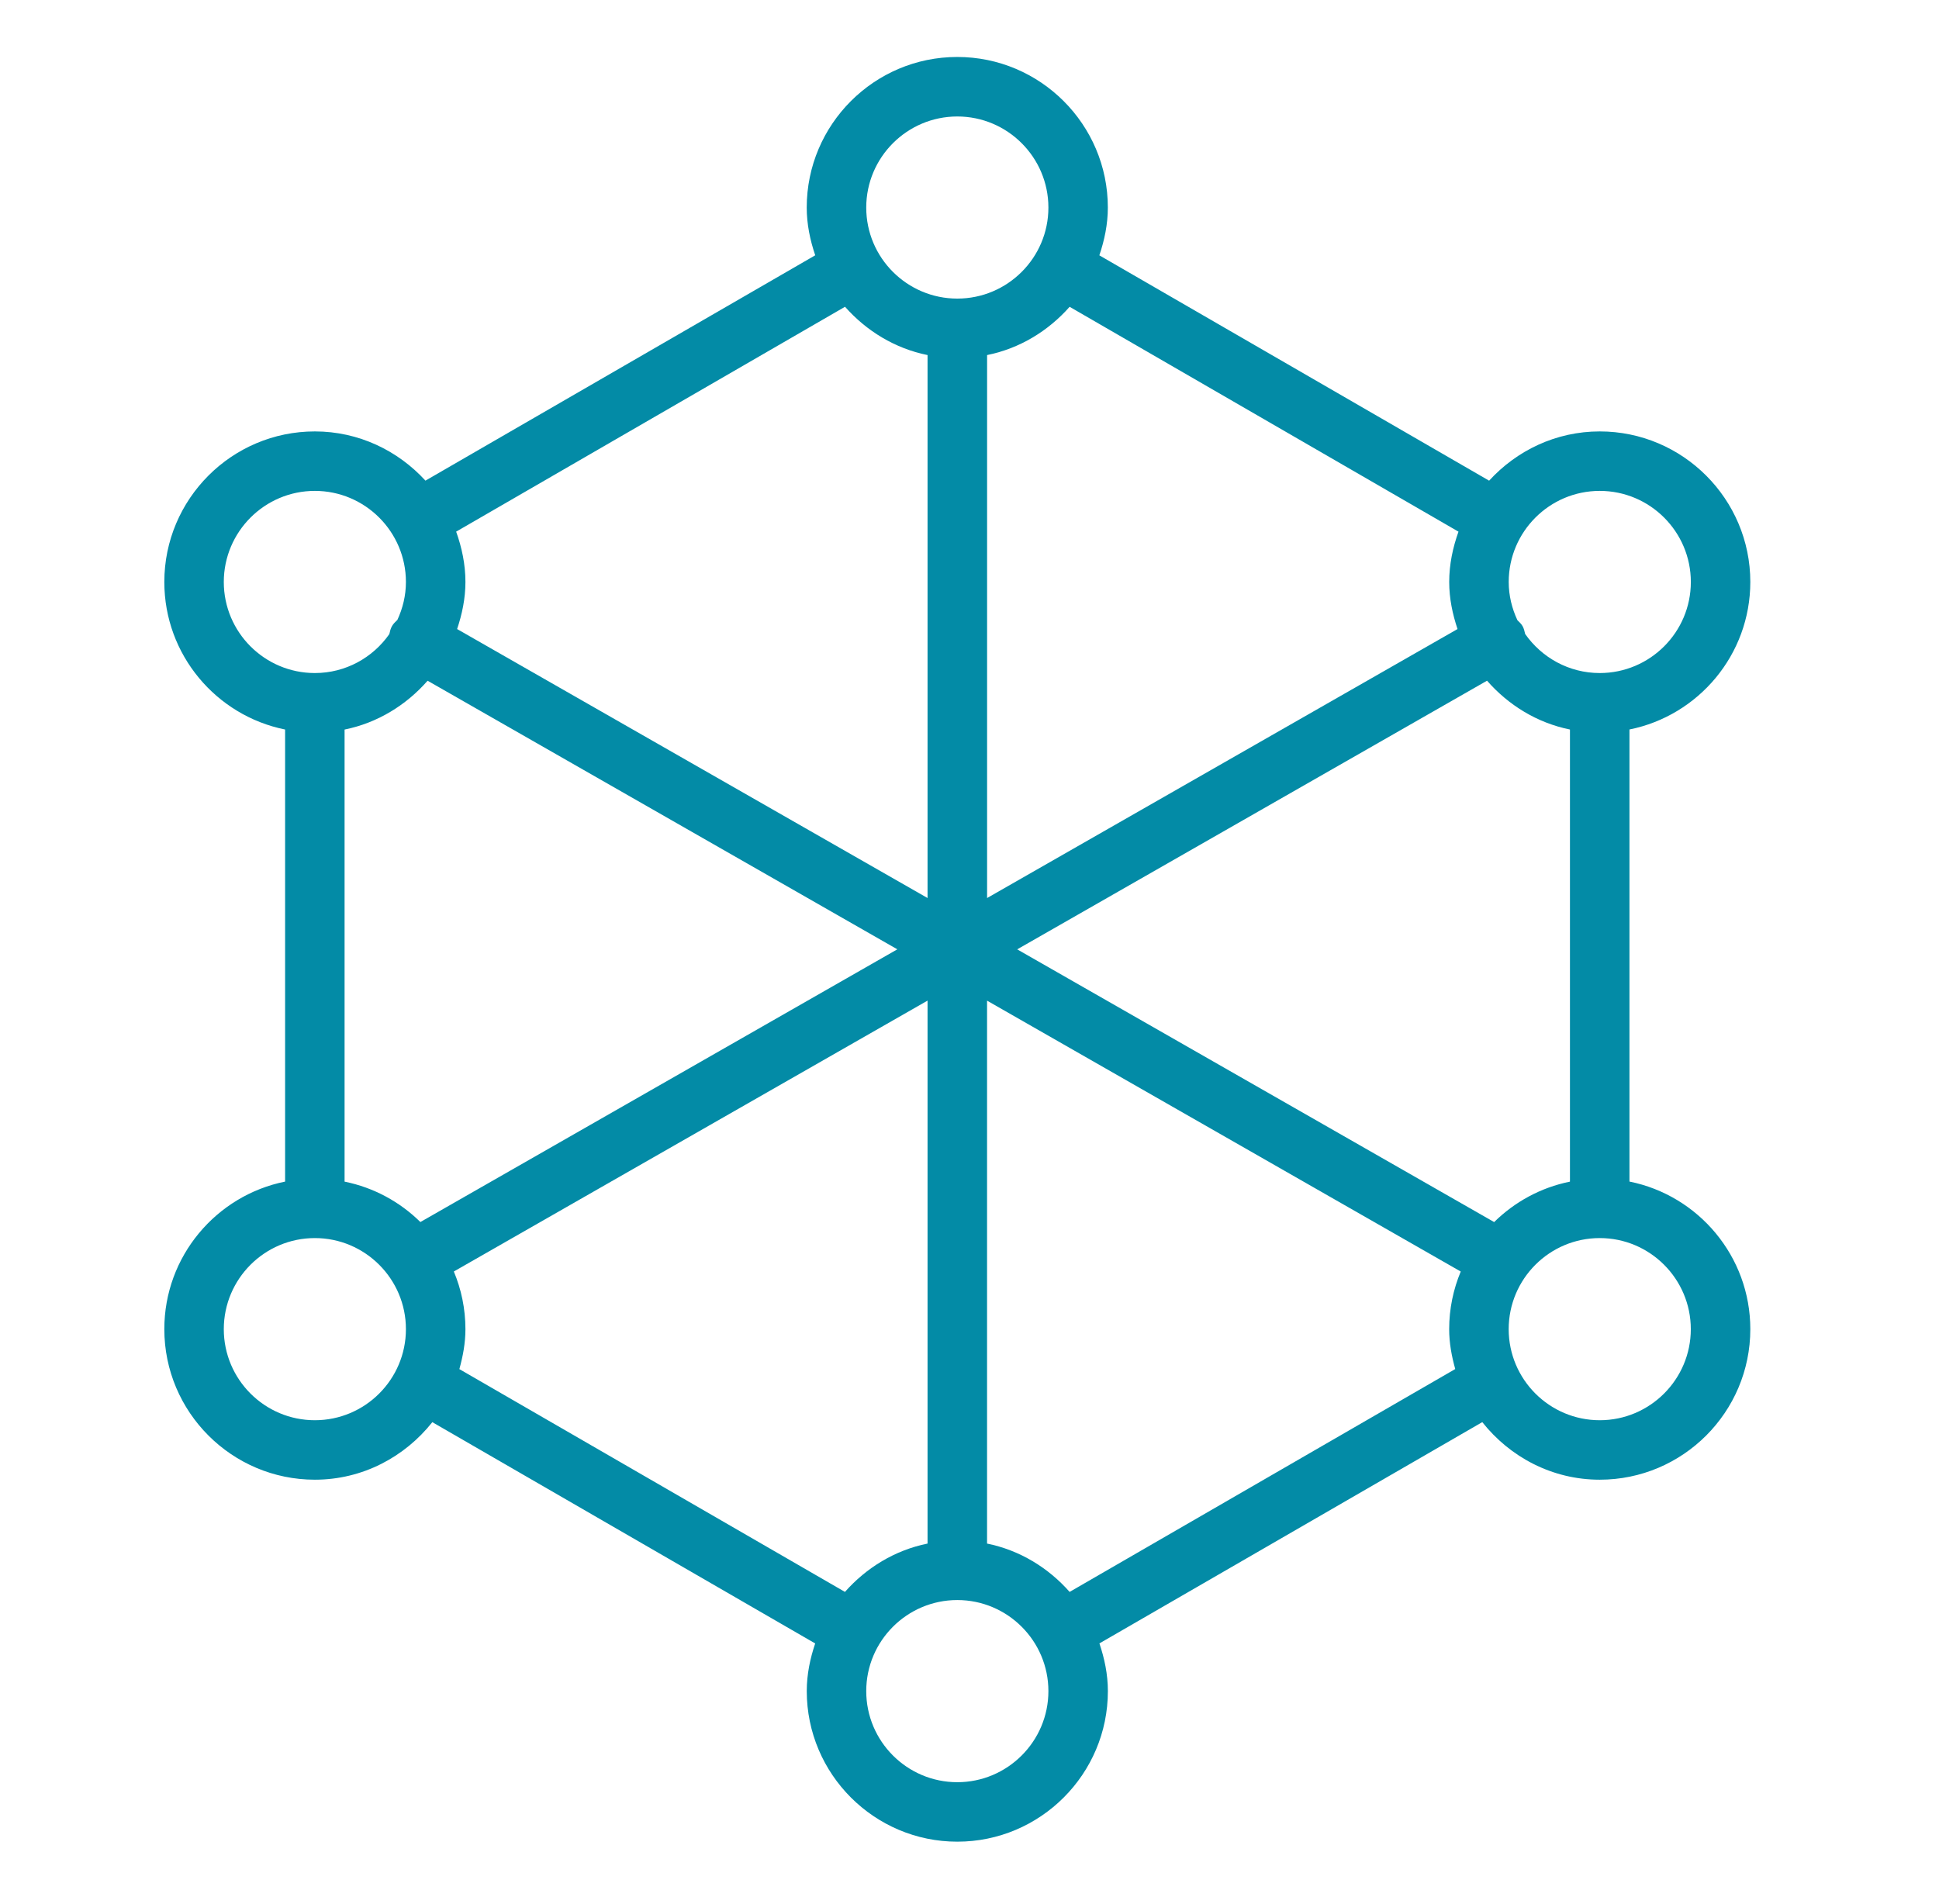 <svg width="55" height="54" viewBox="0 0 55 54" fill="none" xmlns="http://www.w3.org/2000/svg">
<path d="M49.648 16.509C49.648 14.154 47.731 12.238 45.377 12.238C44.132 12.238 43.02 12.782 42.239 13.635L31.183 7.243C31.328 6.814 31.424 6.364 31.424 5.887C31.424 3.532 29.508 1.616 27.153 1.616C24.798 1.616 22.883 3.532 22.883 5.887C22.883 6.363 22.979 6.813 23.124 7.242L12.068 13.634C11.287 12.782 10.175 12.238 8.931 12.238C6.576 12.238 4.661 14.154 4.661 16.509C4.661 18.575 6.135 20.301 8.087 20.694V33.518C6.135 33.911 4.661 35.637 4.661 37.703C4.661 40.058 6.577 41.974 8.931 41.974C10.285 41.974 11.48 41.328 12.263 40.342L23.123 46.619C22.979 47.046 22.884 47.495 22.884 47.971C22.884 50.325 24.8 52.242 27.154 52.242C29.508 52.242 31.425 50.325 31.425 47.971C31.425 47.495 31.329 47.045 31.185 46.618L42.045 40.341C42.828 41.328 44.023 41.974 45.377 41.974C47.732 41.974 49.648 40.058 49.648 37.703C49.648 35.637 48.173 33.909 46.22 33.517V20.693C48.173 20.301 49.648 18.574 49.648 16.507L49.648 16.509ZM42.382 34.666L28.853 26.93L42.18 19.309C42.785 20 43.597 20.505 44.532 20.694V33.519C43.703 33.686 42.963 34.094 42.382 34.666ZM11.924 34.665C11.344 34.093 10.603 33.686 9.774 33.519V20.695C10.709 20.506 11.522 20.002 12.129 19.31L25.453 26.929L11.924 34.665ZM45.377 13.925C46.802 13.925 47.961 15.084 47.961 16.509C47.961 17.934 46.802 19.092 45.377 19.092C44.502 19.092 43.729 18.652 43.261 17.983C43.243 17.908 43.228 17.832 43.188 17.761C43.149 17.693 43.093 17.644 43.041 17.592C42.887 17.261 42.795 16.897 42.795 16.508C42.795 15.084 43.953 13.925 45.377 13.925ZM41.37 15.082C41.21 15.53 41.107 16.006 41.107 16.509C41.107 16.978 41.202 17.422 41.343 17.844L27.999 25.474V10.072C28.927 9.885 29.735 9.387 30.34 8.703L41.371 15.082H41.37ZM27.154 3.304C28.578 3.304 29.738 4.463 29.738 5.888C29.738 7.313 28.578 8.47 27.154 8.47C25.73 8.47 24.571 7.312 24.571 5.888C24.571 4.463 25.73 3.304 27.154 3.304ZM23.969 8.702C24.574 9.386 25.382 9.884 26.31 10.072V25.474L12.966 17.844C13.107 17.422 13.202 16.978 13.202 16.509C13.202 16.006 13.099 15.53 12.939 15.081L23.969 8.702ZM6.348 16.509C6.348 15.085 7.506 13.925 8.931 13.925C10.355 13.925 11.514 15.084 11.514 16.509C11.514 16.893 11.424 17.256 11.272 17.584C11.216 17.639 11.159 17.69 11.119 17.761C11.077 17.833 11.061 17.911 11.043 17.988C10.576 18.654 9.805 19.092 8.931 19.092C7.506 19.092 6.348 17.934 6.348 16.509ZM8.931 40.287C7.506 40.287 6.348 39.129 6.348 37.704C6.348 36.279 7.506 35.12 8.931 35.12C10.355 35.12 11.514 36.279 11.514 37.704C11.514 39.129 10.355 40.287 8.931 40.287ZM13.03 38.837C13.13 38.474 13.202 38.099 13.202 37.705C13.202 37.125 13.084 36.572 12.873 36.068L26.31 28.384V43.786C25.381 43.974 24.572 44.473 23.967 45.157L13.03 38.837ZM27.154 50.555C25.73 50.555 24.571 49.396 24.571 47.971C24.571 46.546 25.73 45.388 27.154 45.388C28.578 45.388 29.738 46.546 29.738 47.971C29.738 49.396 28.578 50.555 27.154 50.555ZM30.34 45.157C29.735 44.472 28.927 43.974 27.998 43.786V28.385L41.434 36.069C41.224 36.573 41.106 37.124 41.106 37.704C41.106 38.098 41.177 38.472 41.278 38.835L30.34 45.157ZM47.96 37.704C47.96 39.128 46.801 40.287 45.377 40.287C43.952 40.287 42.794 39.129 42.794 37.704C42.794 36.279 43.952 35.12 45.377 35.12C46.801 35.12 47.96 36.279 47.96 37.704Z" fill="#038BA6"/>
</svg>
